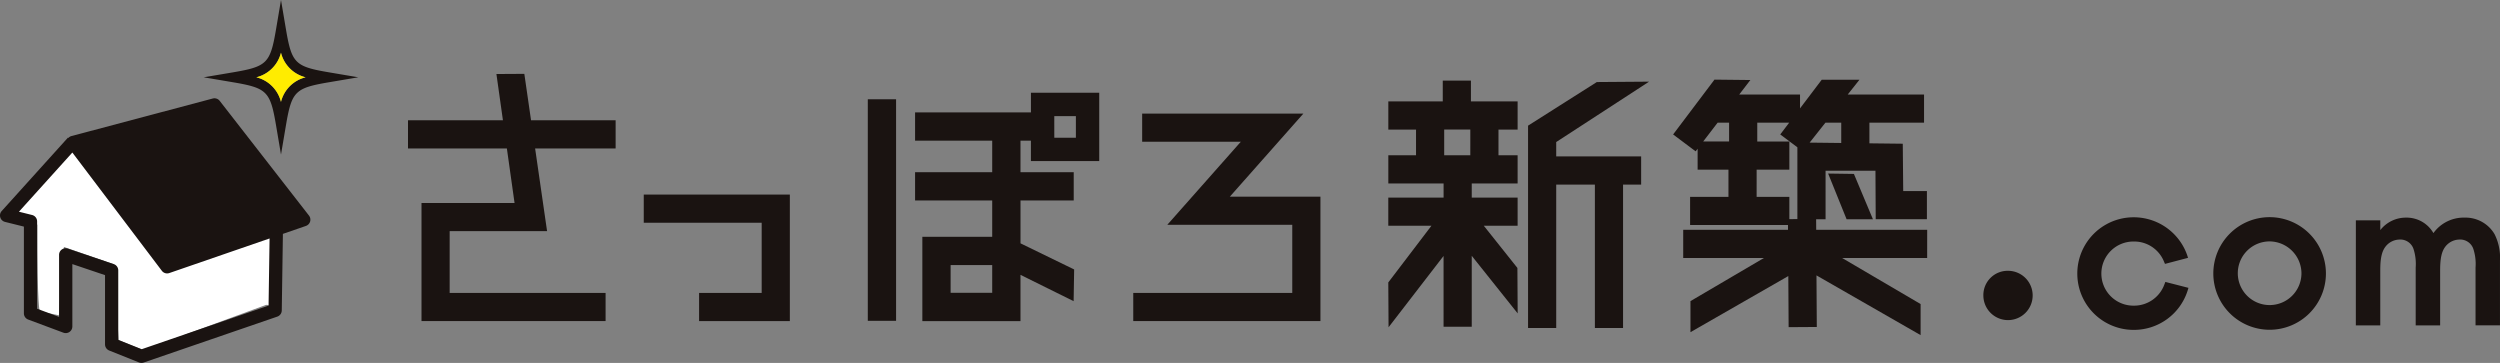 <svg xmlns="http://www.w3.org/2000/svg" width="503.327" height="73.066" viewBox="0 0 503.327 73.066"><rect x="0" y="0" width="503.327" height="73.066" fill="#808080" stroke="none"/><defs><style>.a{fill:#fff;}.b{fill:#1a1311;}.c{fill:#ffec00;}</style></defs><g transform="translate(0 0)"><path class="a" d="M342.4,29.938c-.03,17.281.5,17.641.5,17.641l3.833.8,1.016-13.766,10.05,3.5.974,15.261,4.943,1.994,25.645-9.427-48.5-16.513" transform="translate(-334.883 15.104)"/><path class="a" d="M9.045-6.706,48.929,10.737V24.627L-2.932,6.525Z" transform="translate(5.473 36.96)"/><path class="b" d="M62.21,50.018l-17.979-23.1a1.343,1.343,0,0,0-1.4-.47L14.366,34.012a1.3,1.3,0,0,0-.613.384l-.076-.068L.343,49.1a1.335,1.335,0,0,0,.667,2.19l3.8.947V69.7a1.334,1.334,0,0,0,.868,1.251l7.088,2.643a1.334,1.334,0,0,0,1.8-1.251V59.785l6.58,2.221V75.944a1.334,1.334,0,0,0,.838,1.239l6.008,2.4a1.322,1.322,0,0,0,.929.023l26.908-9.248a1.333,1.333,0,0,0,.9-1.242L56.956,53.7l4.636-1.6a1.336,1.336,0,0,0,.618-2.082M54.071,68.139,28.519,76.922l-4.71-1.883V61.047a1.335,1.335,0,0,0-.908-1.264l-9.248-3.122a1.334,1.334,0,0,0-1.76,1.265V70.418L7.474,68.77V51.2a1.335,1.335,0,0,0-1.01-1.3l-2.65-.662L14.567,37.325,32.584,61.133a1.332,1.332,0,0,0,1.063.529,1.348,1.348,0,0,0,.436-.073l20.19-6.965Z" transform="translate(0 -6.614)"/><path class="b" d="M69.278,31.125l-.992-5.86c-1.167-6.892-1.818-7.544-8.71-8.711l-5.861-.992,5.861-.992c6.892-1.167,7.543-1.819,8.71-8.71L69.278,0l.991,5.86c1.167,6.892,1.819,7.543,8.712,8.71l5.861.992-5.861.992c-6.892,1.167-7.544,1.819-8.712,8.711ZM64.318,15.562a6.778,6.778,0,0,1,4.959,4.96,6.778,6.778,0,0,1,4.959-4.96A6.779,6.779,0,0,1,69.278,10.6a6.779,6.779,0,0,1-4.959,4.959" transform="translate(-12.705)"/><path class="c" d="M67.6,18.847a6.778,6.778,0,0,1,4.959,4.96,6.778,6.778,0,0,1,4.959-4.96,6.779,6.779,0,0,1-4.959-4.959A6.778,6.778,0,0,1,67.6,18.847" transform="translate(-15.993 -3.285)"/><g transform="translate(82.144 14.868)"><path class="b" d="M136,56.841H118.971l-1.351-9.349L112,47.525l1.312,9.316H94.2v5.671h19.906l1.546,10.98H96.916V97.27H133.98V91.6H102.586V79.163H122.2l-2.407-16.652H136Z" transform="translate(-94.2 -47.491)"/><path class="b" d="M129.731,65.686v5.672h23.741V85.489h-12.6v5.672h18.271V65.686Z" transform="translate(-82.268 -41.381)"/><path class="b" d="M222.957,70.2l14.8-16.72H205.3v5.672h19.86l-14.8,16.72H235.52V89.586H203.508v5.672h37.685V70.2Z" transform="translate(-57.492 -45.479)"/><path class="b" d="M268.68,60.824l18.7-12.157-10.525.08L263.01,57.526V98.264h5.671V69.392h7.784V98.264h5.671V69.392h3.644V63.72h-17.1Z" transform="translate(-37.51 -47.096)"/><path class="b" d="M267.94,86.228l-6.769-8.5h6.813V72.059h-9.237V69.216h9.237V63.544H264.13V58.369h3.854V52.7h-9.4v-4.19h-5.672V52.7h-10.96v5.672h5.578v5.175h-5.578v5.672h11.127v2.843H241.947v5.672h8.684L241.946,89.14,242,98.171l11.075-14.36V98.067h5.672V83.785l9.247,11.592Zm-9.482-22.684H253.2V58.368h5.26Z" transform="translate(-44.584 -47.15)"/><path class="b" d="M336.026,78.6H313.682l-.013-2.12h1.9V66.7h10.043l.05,9.767h10.308V70.8H331.2l-.09-9.534-6.716-.079V57.03h11V51.358H320.032l2.36-2.978-7.6.007-4.367,5.763V51.358H298.186l2.239-2.916-7.225-.08L284.875,59.4l4.532,3.4.4-.522V66.49h6.209v5.47h-7.722v5.672H308l.005.971h-21.1v5.672h16.247l-14.786,8.681v6.252l19.7-11.3.064,10.29,5.672-.037-.065-10.385L334.7,99.8V93.546L318.9,84.275h17.121ZM293.834,57.03h2.308v3.788h-5.215Zm7.855,9.46h6.587V60.819h-6.461V57.03h6.424L306.444,59.4l3.448,2.587V76.438l-1.617.009V71.961h-6.587Zm10.669-5.447,3.179-4.013h3.186v4.088Z" transform="translate(-30.168 -47.199)"/><path class="b" d="M311.957,71.725h5.3l-3.831-9.132-5.188-.076Z" transform="translate(-22.321 -42.445)"/><rect class="b" width="5.692" height="44.606" transform="translate(92.571 5.117)"/><path class="b" d="M207.7,64.1V50.342H193.949V54.3H170.624v5.692h15.529v6.345H170.624v5.692h15.529v7.318H172.088v16.97h19.757V87l10.7,5.3.106-6.385-10.8-5.256V72.026h10.713V66.334H191.845V59.989h2.1V64.1Zm-9.049-9.05H203v4.345h-4.345ZM177.78,85.036h8.373v5.586H177.78Z" transform="translate(-68.535 -46.534)"/><path class="b" d="M377.628,69.091a11.335,11.335,0,1,0,11.334,11.336,11.348,11.348,0,0,0-11.334-11.336m6.409,11.336a6.409,6.409,0,1,1-6.409-6.455,6.468,6.468,0,0,1,6.409,6.455" transform="translate(-2.826 -40.238)"/><path class="b" d="M363.519,82.122l-.234.614a6.493,6.493,0,0,1-6.03,4.165l-.082,0v0a6.457,6.457,0,1,1,0-12.913v0l.082,0a6.451,6.451,0,0,1,5.942,3.927l.247.578,4.641-1.218c-.092-.315-.2-.627-.315-.93a11.4,11.4,0,0,0-10.562-7.236h-.081a11.334,11.334,0,1,0,0,22.669h.081a11.332,11.332,0,0,0,10.76-7.8c.071-.218.138-.439.2-.663Z" transform="translate(-9.711 -40.231)"/><path class="b" d="M336.593,77.176a4.963,4.963,0,1,1-4.96,4.96,4.889,4.889,0,0,1,4.96-4.96" transform="translate(-14.465 -37.523)"/><path class="b" d="M387.776,69.712h4.92v1.96a6.522,6.522,0,0,1,5.224-2.511,6.211,6.211,0,0,1,5.471,3.114,7.483,7.483,0,0,1,6.274-3.114,6.768,6.768,0,0,1,6.026,3.314,10.444,10.444,0,0,1,1.1,5.322V90.85h-4.92V79.2a9.731,9.731,0,0,0-.453-3.764,2.786,2.786,0,0,0-2.811-1.859,3.639,3.639,0,0,0-2.912,1.558c-.852,1.206-.954,3.011-.954,4.818v10.9h-4.92V79.2a9.8,9.8,0,0,0-.452-3.764,2.788,2.788,0,0,0-2.813-1.859,3.636,3.636,0,0,0-2.911,1.558c-.854,1.206-.955,3.011-.955,4.818v10.9h-4.92Z" transform="translate(4.388 -40.214)"/></g></g></svg>
